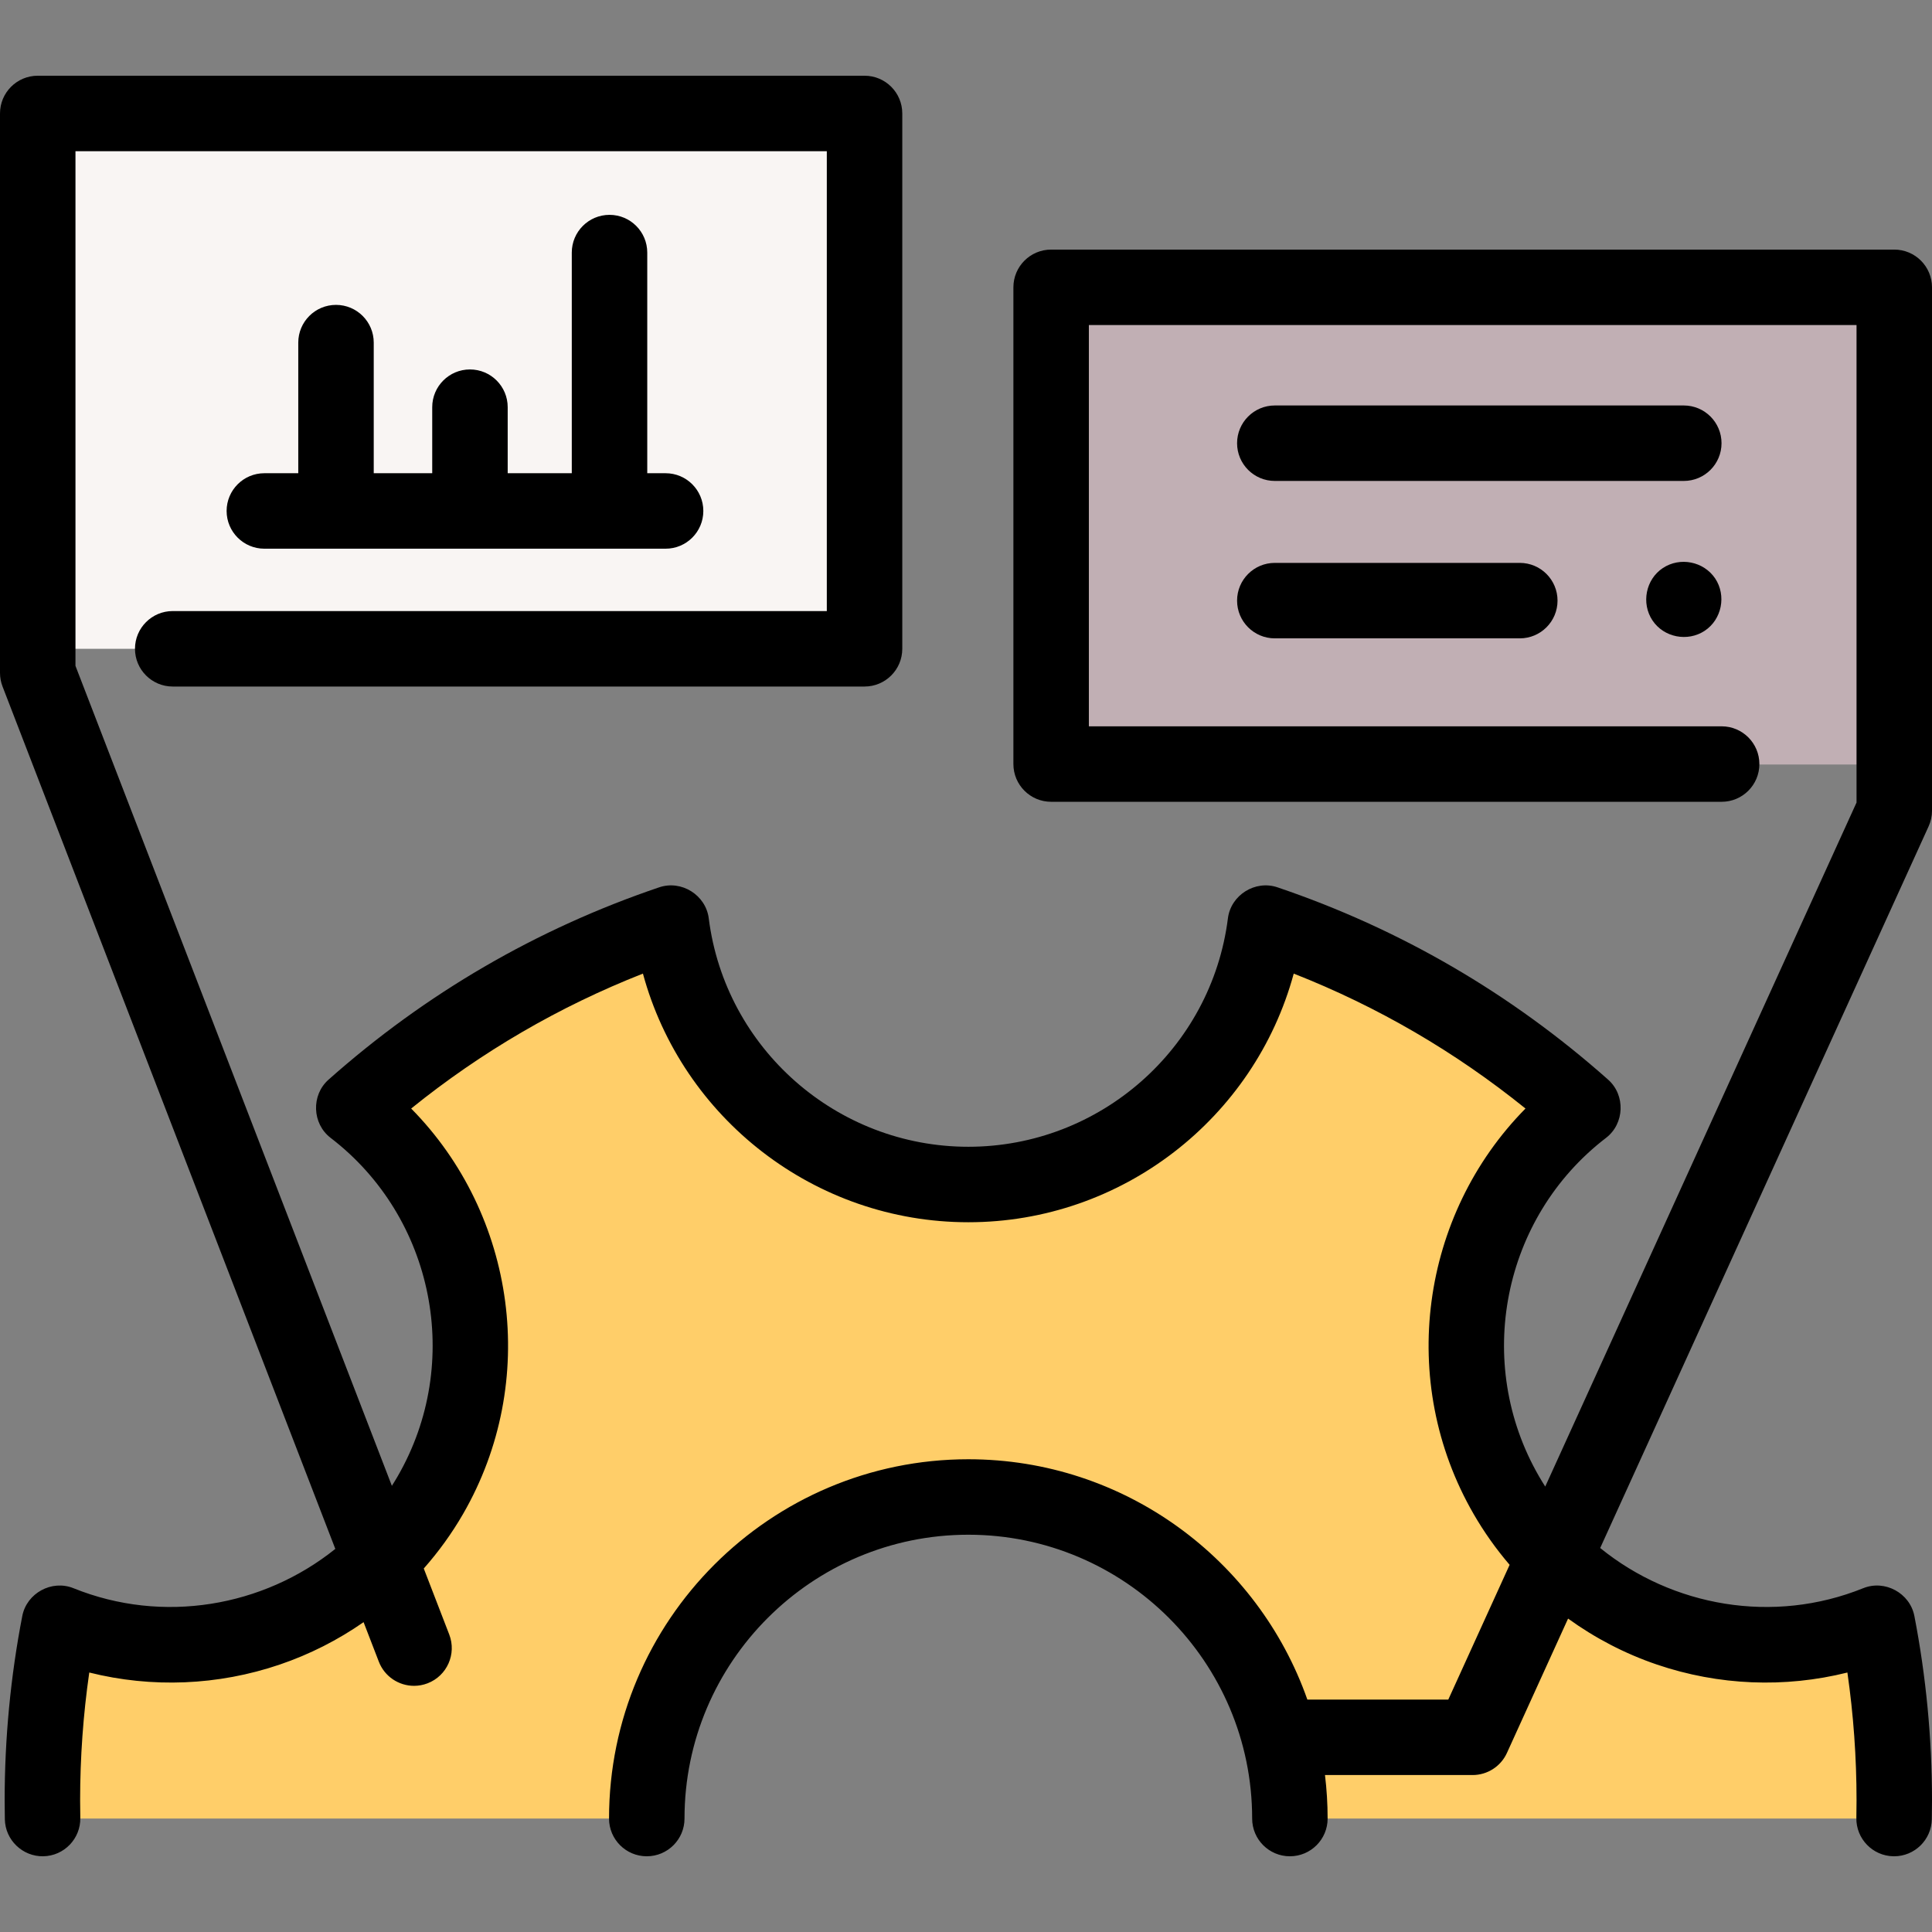 <svg id="Capa_1" enable-background="new 0 0 512 512" height="512" viewBox="0 0 512 512" width="512" xmlns="http://www.w3.org/2000/svg"><rect x="0" y="0" width="512" height="512" fill="#808080" stroke="none"/><path d="m278.561 76.144h223.439v126.46h-223.439z" fill="#c1afb4"/><path d="m10 30.068h219.113v141.871h-219.113z" fill="#f9f5f3"/><path d="m502 477.104c0 1.616-.02 3.222-.05 4.828h-160.118c0-47.062-38.154-85.216-85.216-85.216s-85.216 38.155-85.216 85.216h-160.119c-.03-1.606-.05-3.212-.05-4.828 0-16.05 1.546-31.75 4.489-46.942 36.089 14.573 78.324.728 98.333-33.945 20.149-34.903 10.783-78.742-20.359-102.613 24.249-21.546 52.807-38.354 84.209-48.987 4.938 39.082 38.294 69.286 78.712 69.286s73.775-30.204 78.712-69.286c31.401 10.633 59.96 27.441 84.209 48.987-31.142 23.87-40.508 67.71-20.359 102.613 20.01 34.673 62.244 48.518 98.333 33.945 2.944 15.192 4.49 30.893 4.49 46.942z" fill="#ffce69"/><path d="m502 66.144h-223.439c-5.523 0-10 4.478-10 10v126.339c0 5.522 4.477 10 10 10h177.693c5.523 0 10-4.478 10-10s-4.477-10-10-10h-167.693v-106.339h203.439v126.539l-82.497 181.271c-.573-.895-1.129-1.807-1.664-2.735-17.351-30.055-9.706-68.607 17.782-89.677 4.907-3.76 5.183-11.304.559-15.412-25.709-22.843-55.197-39.995-87.644-50.982-5.901-1.999-12.348 2.047-13.128 8.218-4.36 34.514-33.934 60.54-68.791 60.54s-64.431-26.026-68.791-60.54c-.78-6.172-7.227-10.214-13.128-8.218-32.447 10.987-61.935 28.14-87.644 50.982-4.625 4.109-4.348 11.653.559 15.412 27.488 21.069 35.133 59.622 17.781 89.679-.497.862-1.015 1.705-1.545 2.538l-83.849-217.299v-136.393h199.113v121.871h-173.341c-5.523 0-10 4.478-10 10s4.477 10 10 10h183.341c5.523 0 10-4.478 10-10v-141.871c0-5.522-4.477-10-10-10h-219.113c-5.523 0-10 4.478-10 10v148.255c0 1.231.227 2.451.67 3.6l88.19 228.553c-19.104 15.329-45.674 19.993-69.396 10.415-5.749-2.322-12.386 1.299-13.562 7.371-3.1 16.001-4.671 32.435-4.671 48.844 0 1.679.021 3.346.052 5.014.102 5.522 4.71 9.908 10.184 9.813 5.522-.103 9.915-4.661 9.813-10.184-.029-1.545-.048-3.089-.048-4.643 0-11.339.813-22.688 2.423-33.871 16.56 4.146 34.101 3.46 50.481-2.108 7.96-2.706 15.421-6.511 22.216-11.237l4.04 10.47c1.532 3.97 5.318 6.403 9.332 6.403 1.197 0 2.415-.217 3.598-.674 5.152-1.987 7.718-7.776 5.729-12.929l-6.749-17.491c3.912-4.433 7.416-9.259 10.412-14.45 20.281-35.132 14.044-79.282-13.751-107.447 18.627-15.042 39.21-27.025 61.418-35.758 10.388 38.309 45.514 65.892 86.235 65.892s75.847-27.583 86.235-65.892c22.208 8.732 42.791 20.716 61.418 35.758-27.795 28.165-34.033 72.315-13.752 107.445 2.776 4.811 5.981 9.314 9.547 13.477l-16.252 35.71h-37.352c-13.041-37.053-48.388-63.687-89.844-63.687-52.502 0-95.216 42.714-95.216 95.216 0 5.522 4.477 10 10 10s10-4.478 10-10c0-41.475 33.742-75.216 75.216-75.216s75.216 33.741 75.216 75.216c0 5.522 4.477 10 10 10s10-4.478 10-10c0-3.902-.241-7.749-.7-11.529h39.116c3.92 0 7.478-2.29 9.102-5.857l16.204-35.606c7.146 5.167 15.06 9.301 23.542 12.185 16.382 5.569 33.919 6.253 50.481 2.108 1.61 11.183 2.423 22.531 2.423 33.871 0 1.554-.02 3.098-.048 4.643-.102 5.522 4.291 10.081 9.813 10.184.063.001.126.002.189.002 5.436 0 9.893-4.356 9.994-9.814.031-1.668.052-3.335.052-5.014 0-16.409-1.572-32.843-4.671-48.844-1.176-6.072-7.813-9.694-13.562-7.371-23.848 9.627-50.577 4.871-69.702-10.652l87.036-191.244c.592-1.301.898-2.714.898-4.143v-138.707c.001-5.523-4.476-10-9.999-10z"/><path d="m89.044 80.798c-5.523 0-10 4.478-10 10v34.611h-8.988c-5.523 0-10 4.478-10 10s4.477 10 10 10h106.333c5.523 0 10-4.478 10-10s-4.477-10-10-10h-4.86v-58.472c0-5.522-4.477-10-10-10s-10 4.478-10 10v58.473h-16.985v-17.503c0-5.522-4.477-10-10-10s-10 4.478-10 10v17.503h-15.5v-34.612c0-5.523-4.477-10-10-10z"/><path d="m446.222 107.454h-108.383c-5.523 0-10 4.478-10 10s4.477 10 10 10h108.383c5.523 0 10-4.478 10-10s-4.477-10-10-10z"/><path d="m337.839 149.171c-5.523 0-10 4.478-10 10s4.477 10 10 10h64.923c5.523 0 10-4.478 10-10s-4.477-10-10-10z"/><path d="m454.54 153.3c-3.048-4.527-9.323-5.775-13.87-2.76-4.546 3.014-5.764 9.334-2.76 13.859 3.016 4.545 9.333 5.766 13.86 2.761 4.539-3.013 5.788-9.332 2.77-13.86z"/></svg>